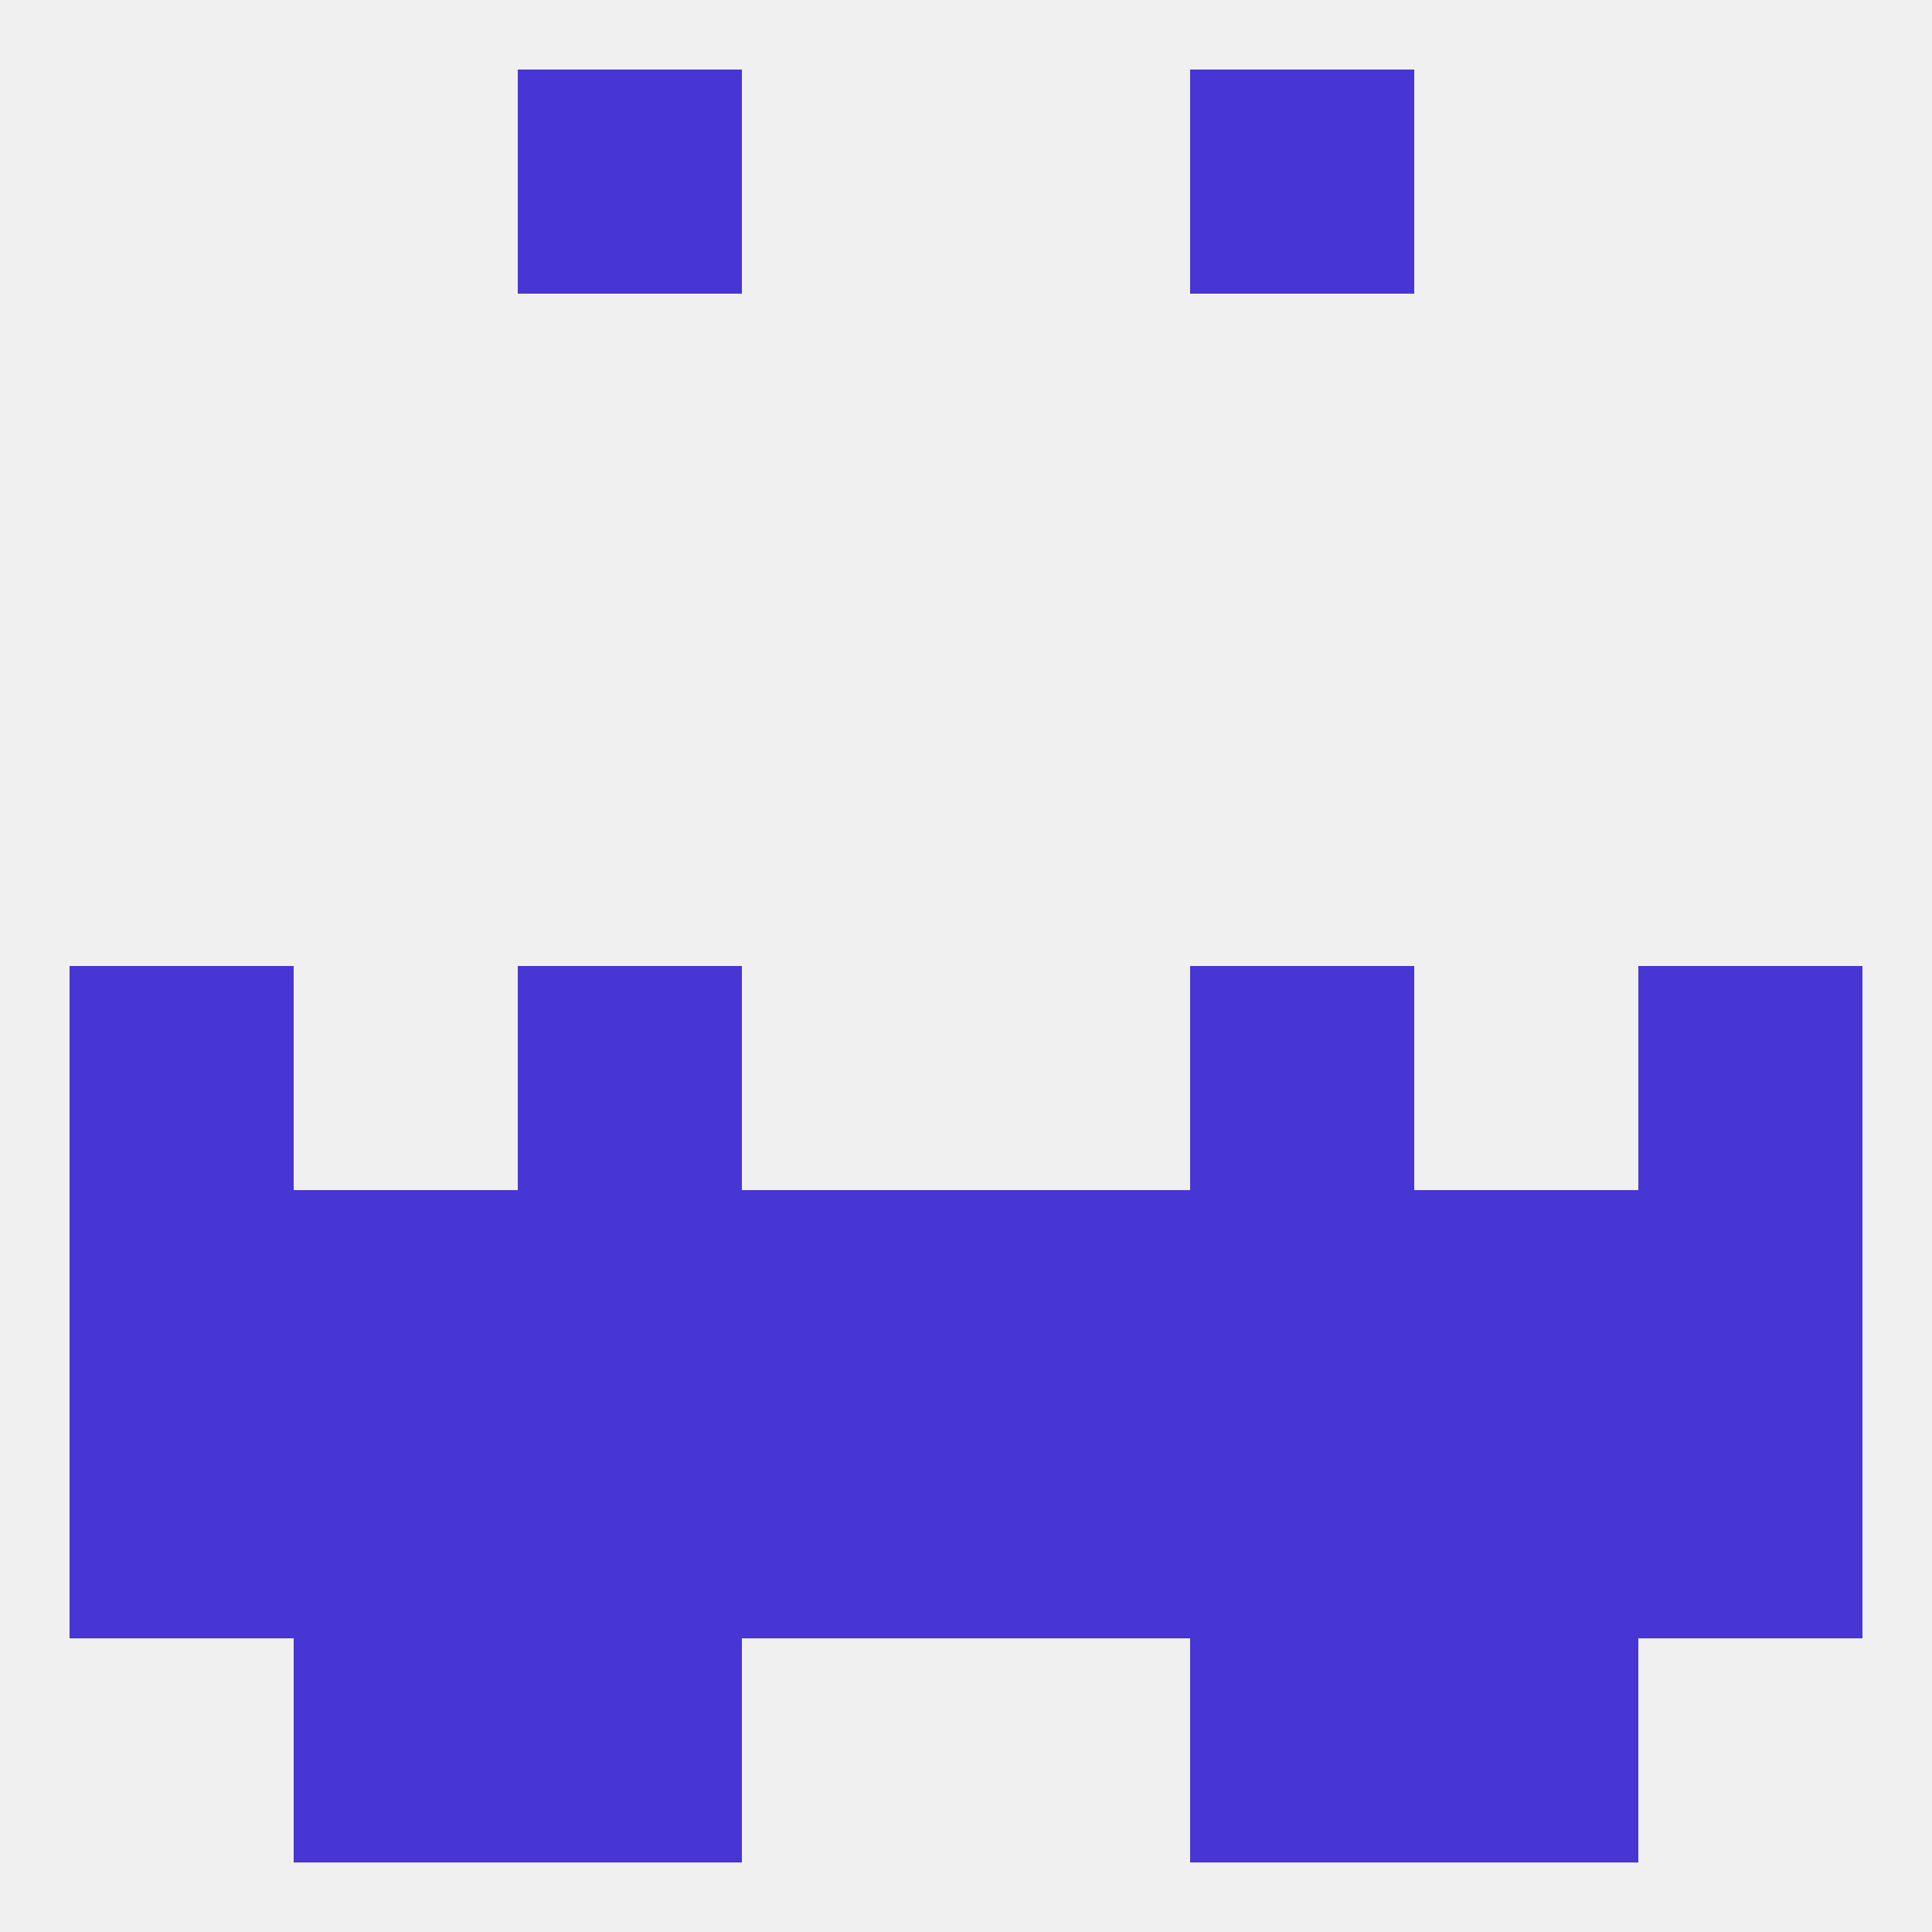 
<!--   <?xml version="1.0"?> -->
<svg version="1.1" baseprofile="full" xmlns="http://www.w3.org/2000/svg" xmlns:xlink="http://www.w3.org/1999/xlink" xmlns:ev="http://www.w3.org/2001/xml-events" width="250" height="250" viewBox="0 0 250 250" >
	<rect width="100%" height="100%" fill="rgba(240,240,240,255)"/>

	<rect x="67" y="183" width="29" height="29" fill="rgba(71,53,212,255)"/>
	<rect x="154" y="183" width="29" height="29" fill="rgba(71,53,212,255)"/>
	<rect x="96" y="183" width="29" height="29" fill="rgba(71,53,212,255)"/>
	<rect x="125" y="183" width="29" height="29" fill="rgba(71,53,212,255)"/>
	<rect x="9" y="183" width="29" height="29" fill="rgba(71,53,212,255)"/>
	<rect x="212" y="183" width="29" height="29" fill="rgba(71,53,212,255)"/>
	<rect x="38" y="183" width="29" height="29" fill="rgba(71,53,212,255)"/>
	<rect x="183" y="183" width="29" height="29" fill="rgba(71,53,212,255)"/>
	<rect x="67" y="212" width="29" height="29" fill="rgba(71,53,212,255)"/>
	<rect x="154" y="212" width="29" height="29" fill="rgba(71,53,212,255)"/>
	<rect x="38" y="212" width="29" height="29" fill="rgba(71,53,212,255)"/>
	<rect x="183" y="212" width="29" height="29" fill="rgba(71,53,212,255)"/>
	<rect x="67" y="9" width="29" height="29" fill="rgba(71,53,212,255)"/>
	<rect x="154" y="9" width="29" height="29" fill="rgba(71,53,212,255)"/>
	<rect x="9" y="125" width="29" height="29" fill="rgba(71,53,212,255)"/>
	<rect x="212" y="125" width="29" height="29" fill="rgba(71,53,212,255)"/>
	<rect x="67" y="125" width="29" height="29" fill="rgba(71,53,212,255)"/>
	<rect x="154" y="125" width="29" height="29" fill="rgba(71,53,212,255)"/>
	<rect x="9" y="154" width="29" height="29" fill="rgba(71,53,212,255)"/>
	<rect x="212" y="154" width="29" height="29" fill="rgba(71,53,212,255)"/>
	<rect x="38" y="154" width="29" height="29" fill="rgba(71,53,212,255)"/>
	<rect x="183" y="154" width="29" height="29" fill="rgba(71,53,212,255)"/>
	<rect x="125" y="154" width="29" height="29" fill="rgba(71,53,212,255)"/>
	<rect x="154" y="154" width="29" height="29" fill="rgba(71,53,212,255)"/>
	<rect x="96" y="154" width="29" height="29" fill="rgba(71,53,212,255)"/>
	<rect x="67" y="154" width="29" height="29" fill="rgba(71,53,212,255)"/>
</svg>